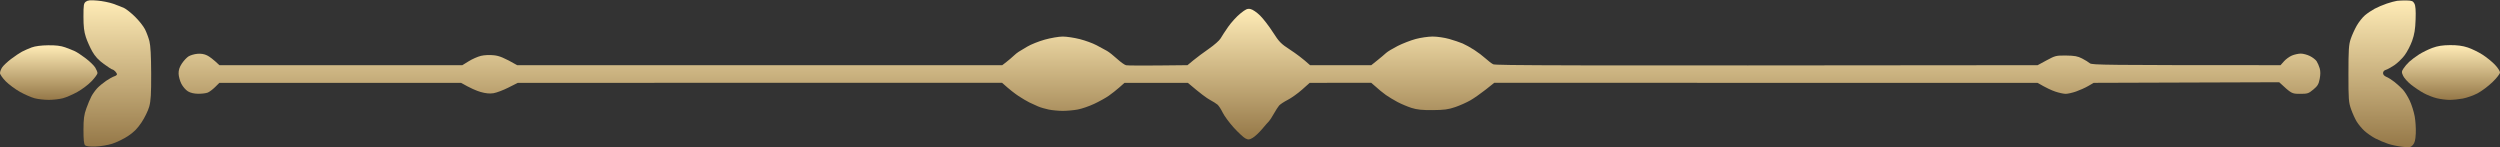 <?xml version="1.0" encoding="UTF-8"?> <svg xmlns="http://www.w3.org/2000/svg" width="2052" height="121" viewBox="0 0 2052 121" fill="none"><rect x="0" y="0" width="2052" height="121" fill="#333333" stroke="none"/><path d="M1985.5 44.72C1988.25 42.96 1993.2 40.53 1996.5 39.31C2000.86 37.71 2004.83 37.09 2011 37.04C2016.94 37 2021.31 37.58 2025.5 38.97C2028.8 40.06 2034.2 42.68 2037.5 44.78C2040.8 46.88 2045.42 50.6 2047.77 53.05C2050.11 55.5 2052.02 58.4 2052 59.5C2051.98 60.62 2049.22 64.14 2045.74 67.5C2042.31 70.8 2036.8 74.91 2033.5 76.64C2030.2 78.36 2024.8 80.27 2021.5 80.89C2018.2 81.51 2013.25 82 2010.5 81.99C2007.75 81.98 2003.03 81.36 2000 80.62C1996.97 79.87 1992.14 77.97 1989.26 76.38C1986.38 74.8 1981.76 71.7 1979 69.5C1976.24 67.3 1973.31 64.04 1972.49 62.25C1971.14 59.3 1971.16 58.74 1972.75 56.25C1973.71 54.74 1975.85 52.24 1977.5 50.71C1979.15 49.17 1982.75 46.48 1985.5 44.72Z" fill="url(#paint0_linear_18_36)"></path><path d="M18 42.44C19.93 41.42 23.53 39.84 26 38.93C28.84 37.88 33.83 37.23 39.5 37.17C45.86 37.09 49.97 37.59 53.5 38.86C56.25 39.85 59.85 41.29 61.5 42.05C63.15 42.81 67.18 45.47 70.44 47.96C73.71 50.46 77.2 53.85 78.19 55.5C79.18 57.15 80.01 59.18 80.03 60C80.05 60.82 77.91 63.78 75.28 66.56C72.65 69.34 67.35 73.36 63.5 75.49C59.65 77.63 54.25 79.96 51.5 80.68C48.75 81.39 43.57 81.98 40 81.98C36.43 81.98 31.25 81.39 28.5 80.68C25.75 79.96 20.35 77.62 16.5 75.47C12.65 73.33 7.36 69.42 4.75 66.79C2.14 64.15 0 61.1 0 60C0 58.9 0.79 56.8 1.75 55.34C2.71 53.88 5.97 50.8 9 48.49C12.03 46.18 16.07 43.46 18 42.44Z" fill="url(#paint1_linear_18_36)"></path><path d="M1008.07 22.04C1010.58 18.44 1015.05 13.55 1018 11.16C1022.54 7.47 1023.82 6.91 1026.43 7.43C1028.18 7.79 1031.56 10.09 1034.29 12.78C1036.93 15.38 1041.65 21.52 1044.79 26.42C1049.94 34.46 1051.34 35.89 1059 40.88C1063.67 43.93 1069.26 48.01 1075.3 53.5H1125.55L1130.53 49.52C1133.26 47.33 1136.47 44.63 1137.65 43.52C1138.84 42.41 1143.11 39.82 1147.15 37.76C1151.19 35.71 1157.88 33.12 1162 32.01C1166.13 30.9 1172.42 30 1176 30C1179.58 30 1185.65 30.89 1189.5 31.98C1193.35 33.07 1198.3 34.73 1200.5 35.68C1202.7 36.62 1206.97 38.98 1210 40.93C1213.03 42.87 1217.22 46.05 1219.33 47.98C1221.44 49.92 1224.25 52.06 1225.58 52.75C1227.5 53.74 1274.01 53.95 1672.5 53.5L1679.89 49.5C1686.94 45.68 1687.66 45.5 1695.89 45.59C1702.82 45.67 1705.38 46.14 1709 48.01C1711.47 49.29 1714.33 51.04 1715.35 51.92C1717.01 53.33 1725.41 53.5 1871.87 53.5L1874.69 50.32C1876.23 48.57 1879.19 46.43 1881.25 45.57C1883.31 44.71 1886.58 44 1888.5 44C1890.42 44 1893.8 44.9 1896 46C1898.2 47.1 1900.67 49.01 1901.48 50.25C1902.29 51.49 1903.42 54.07 1903.99 56C1904.69 58.38 1904.7 61.18 1904.01 64.75C1903.17 69.13 1902.3 70.58 1898.75 73.52C1894.8 76.79 1894.02 77.04 1887.75 77.02C1881.09 77 1880.93 76.93 1870.76 67.5L1718.5 68L1714 70.61C1711.53 72.04 1707.03 74.07 1704 75.12C1700.97 76.17 1697.15 77.03 1695.5 77.03C1693.85 77.03 1690.03 76.2 1687 75.18C1683.97 74.16 1679.47 72.14 1672.5 68.04L1226.5 67.96L1219.5 73.53C1215.65 76.59 1210.03 80.53 1207 82.29C1203.97 84.04 1198.35 86.56 1194.5 87.88C1188.8 89.84 1185.37 90.3 1176 90.37C1167.23 90.44 1163.08 90.01 1158.5 88.55C1155.2 87.49 1150.03 85.31 1147 83.69C1143.97 82.08 1139.7 79.49 1137.5 77.94C1135.3 76.4 1131.7 73.52 1125.5 67.96L1075 68L1068.75 73.57C1065.31 76.63 1060.03 80.41 1057 81.96C1053.97 83.51 1050.77 85.62 1049.89 86.64C1049 87.66 1047.02 90.75 1045.48 93.5C1043.94 96.25 1042.19 98.95 1041.59 99.5C1040.98 100.05 1038.47 102.91 1036 105.86C1033.52 108.81 1030.04 112.08 1028.25 113.11C1025.38 114.78 1024.68 114.84 1022.25 113.63C1020.74 112.87 1016.48 108.93 1012.78 104.88C1009.08 100.82 1004.97 95.25 1003.63 92.5C1002.29 89.75 1000.36 86.78 999.35 85.9C998.33 85.02 995.47 83.22 993 81.9C990.53 80.58 985.46 76.91 975 68H923L918.75 71.76C916.41 73.83 912.47 76.93 910 78.66C907.53 80.38 902.13 83.37 898 85.3C893.88 87.23 887.8 89.31 884.5 89.91C881.2 90.52 875.69 91.01 872.25 91.01C868.81 91 863.64 90.52 860.75 89.92C857.86 89.33 853.92 88.17 852 87.33C850.08 86.5 846.92 85.06 845 84.13C843.08 83.2 839.02 80.81 836 78.82C832.98 76.82 828.7 73.56 822.5 67.96L425 68L417.25 71.91C412.99 74.06 407.48 76.13 405 76.52C401.89 77 398.64 76.68 394.5 75.49C391.2 74.55 386.25 72.48 378.5 68.04L180.07 68L176.53 71.5C174.59 73.42 171.88 75.45 170.5 76C169.13 76.55 165.64 76.99 162.75 76.97C159.34 76.95 156.36 76.25 154.25 74.97C152.46 73.89 150.03 71.09 148.85 68.75C147.66 66.41 146.65 62.67 146.6 60.43C146.53 57.55 147.31 55.13 149.25 52.18C150.76 49.88 153.24 47.23 154.75 46.28C156.26 45.34 159.52 44.38 162 44.16C164.98 43.89 167.68 44.34 170 45.49C171.93 46.44 174.99 48.64 180.11 53.5H379.5L384.75 50.25C387.64 48.46 392.14 46.48 394.75 45.85C397.56 45.17 401.95 44.98 405.5 45.38C409.74 45.85 413.41 47.15 424.5 53.5H822.66L826.08 50.85C827.96 49.4 830.61 47.15 831.96 45.85C833.32 44.56 835.19 43.05 836.13 42.5C837.06 41.95 840.23 40.05 843.16 38.28C846.1 36.51 852.55 33.93 857.5 32.54C862.45 31.16 869.09 30.02 872.25 30.01C875.41 30.01 881.71 30.94 886.25 32.1C890.79 33.25 896.97 35.5 900 37.11C903.03 38.71 906.89 40.8 908.59 41.76C910.29 42.72 914.01 45.64 916.84 48.25C919.68 50.86 923.01 53.25 924.25 53.55C925.49 53.85 937.34 53.96 974.68 53.5L979.52 49.5C982.18 47.3 987.93 43.03 992.29 40C996.65 36.97 1000.96 33.17 1001.86 31.54C1002.76 29.92 1005.56 25.64 1008.07 22.04Z" fill="url(#paint2_linear_18_36)"></path><path d="M1959 2.97C1962.03 1.94 1965.85 0.91 1967.5 0.68C1969.15 0.45 1972.74 0.31 1975.48 0.38C1979.7 0.48 1980.65 0.88 1981.77 3C1982.69 4.75 1982.98 8.64 1982.73 16C1982.46 23.95 1981.77 28.2 1979.89 33.5C1978.53 37.35 1975.7 42.75 1973.61 45.5C1971.52 48.25 1967.71 51.9 1965.15 53.61C1962.59 55.31 1959.49 57 1958.25 57.36C1956.88 57.75 1956 58.78 1956 60C1956 61.25 1957.03 62.41 1958.75 63.09C1960.26 63.69 1963.29 65.6 1965.48 67.34C1967.66 69.08 1970.7 71.85 1972.23 73.5C1973.76 75.15 1976.3 79.2 1977.86 82.5C1979.43 85.8 1981.28 91.65 1981.98 95.5C1982.67 99.35 1983.07 105.71 1982.87 109.64C1982.59 115.02 1982.01 117.33 1980.5 118.99C1978.68 120.99 1977.9 121.13 1972 120.5C1968.43 120.13 1963.03 119 1960 118C1956.97 117 1952.25 114.98 1949.5 113.53C1946.75 112.07 1942.81 109.33 1940.75 107.44C1938.69 105.55 1935.87 102.2 1934.5 100C1933.13 97.8 1931.01 93.19 1929.8 89.75C1927.77 84 1927.59 81.67 1927.6 60.5C1927.61 40.83 1927.88 36.7 1929.46 32C1930.47 28.97 1932.69 24.06 1934.4 21.07C1936.1 18.09 1939.14 14.26 1941.13 12.57C1943.13 10.88 1946.73 8.45 1949.13 7.16C1951.54 5.88 1955.97 3.99 1959 2.97Z" fill="url(#paint3_linear_18_36)"></path><path d="M68.5 13.67C68.5 4.01 68.72 2.68 70.5 1.35C72.06 0.18 74.14 -0.01 80 0.49C84.13 0.85 89.97 2.02 93 3.11C96.03 4.2 99.96 5.74 101.75 6.54C103.54 7.34 107.63 10.59 110.85 13.75C114.07 16.91 117.73 21.53 118.98 24C120.24 26.48 121.88 30.86 122.63 33.75C123.57 37.34 124.02 45.73 124.08 60.25C124.14 77.14 123.81 82.73 122.49 87.5C121.58 90.81 118.74 96.62 116.17 100.47C112.7 105.65 109.83 108.53 105 111.71C101.43 114.06 95.57 116.9 92 118.02C88.43 119.13 82.26 120.15 78.31 120.27C73.47 120.43 70.68 120.07 69.81 119.2C68.88 118.28 68.51 114.6 68.52 106.7C68.53 97.53 68.96 94.32 70.86 89C72.14 85.43 74.03 80.93 75.07 79C76.1 77.07 78.19 74.15 79.72 72.5C81.25 70.85 84.53 68.11 87 66.42C89.48 64.73 92.51 63.04 93.75 62.67C94.99 62.3 96 61.55 96 61C96 60.45 95.32 59.32 94.5 58.5C93.68 57.68 92.66 57.02 92.25 57.04C91.84 57.06 88.69 55.04 85.25 52.54C80.82 49.32 78.05 46.33 75.74 42.25C73.95 39.09 71.58 33.8 70.49 30.5C69 25.99 68.5 21.81 68.5 13.67Z" fill="url(#paint4_linear_18_36)"></path><defs><linearGradient id="paint0_linear_18_36" x1="2011.76" y1="37.038" x2="2011.76" y2="81.99" gradientUnits="userSpaceOnUse"><stop stop-color="#FFECB7"></stop><stop offset="1" stop-color="#957848"></stop></linearGradient><linearGradient id="paint1_linear_18_36" x1="40.015" y1="37.162" x2="40.015" y2="81.98" gradientUnits="userSpaceOnUse"><stop stop-color="#FFECB7"></stop><stop offset="1" stop-color="#957848"></stop></linearGradient><linearGradient id="paint2_linear_18_36" x1="1025.56" y1="7.264" x2="1025.56" y2="114.461" gradientUnits="userSpaceOnUse"><stop stop-color="#FFECB7"></stop><stop offset="1" stop-color="#957848"></stop></linearGradient><linearGradient id="paint3_linear_18_36" x1="1955.26" y1="0.362" x2="1955.26" y2="120.833" gradientUnits="userSpaceOnUse"><stop stop-color="#FFECB7"></stop><stop offset="1" stop-color="#957848"></stop></linearGradient><linearGradient id="paint4_linear_18_36" x1="96.293" y1="0.231" x2="96.293" y2="120.307" gradientUnits="userSpaceOnUse"><stop stop-color="#FFECB7"></stop><stop offset="1" stop-color="#957848"></stop></linearGradient></defs></svg> 